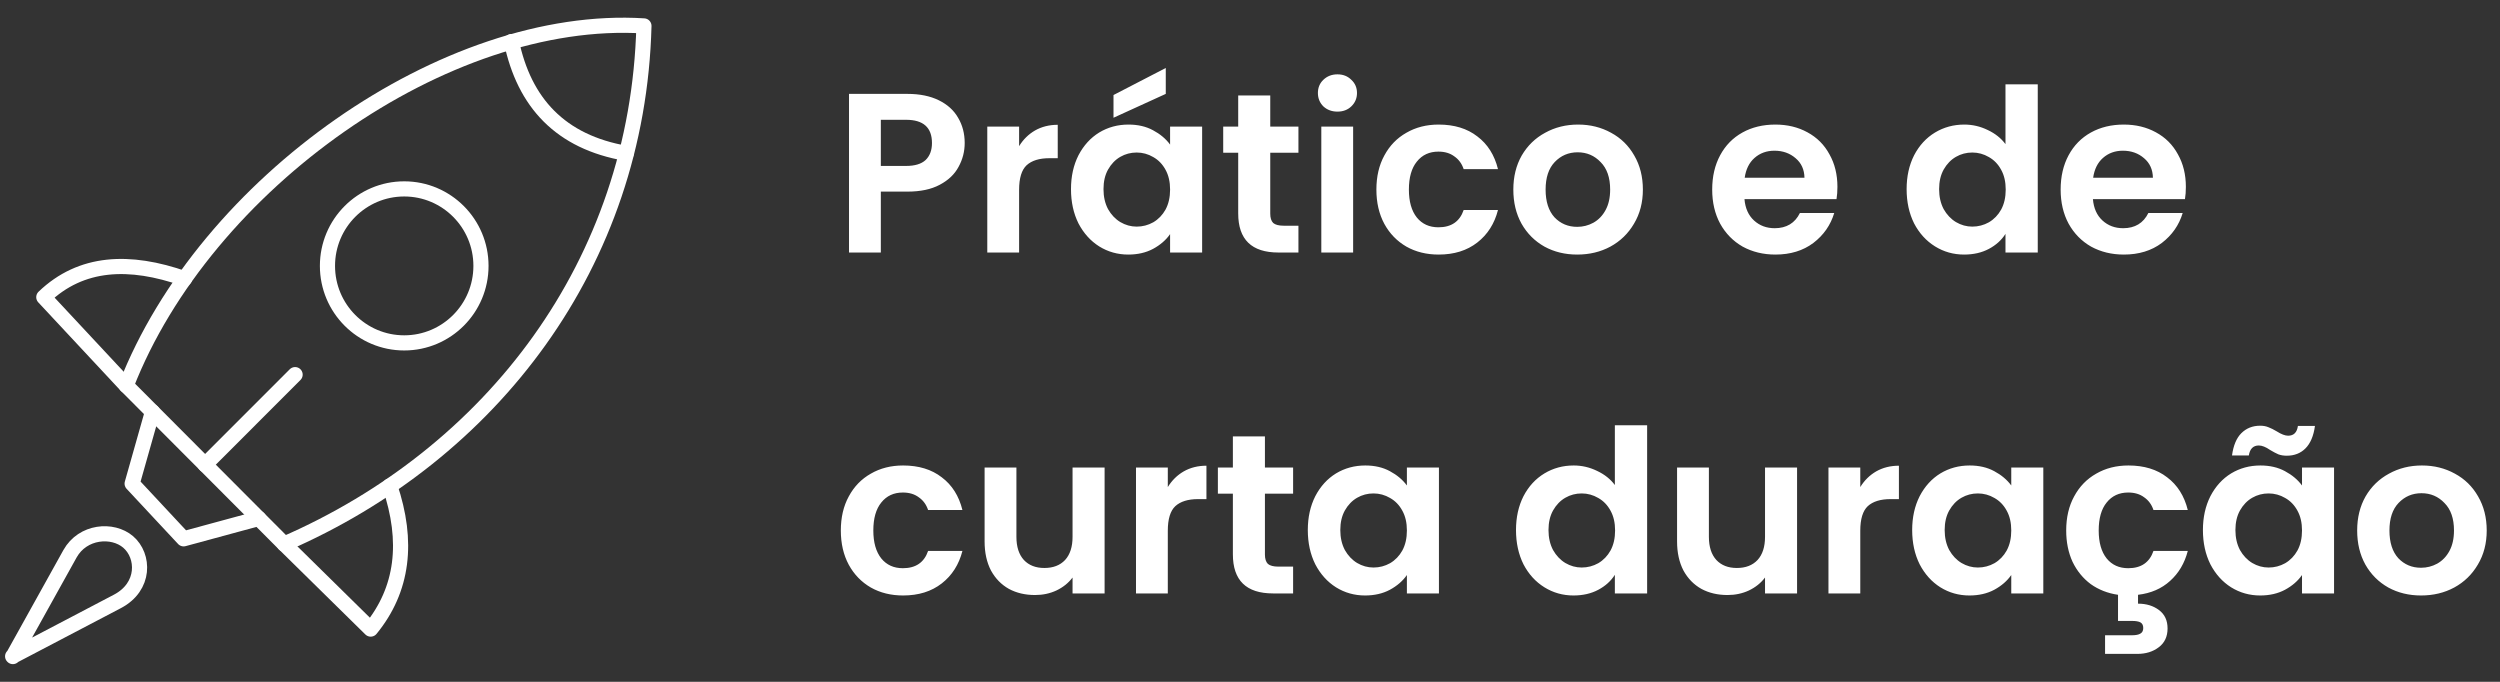 <svg xmlns="http://www.w3.org/2000/svg" width="198" height="54" viewBox="0 0 198 54" fill="none"><rect x="0" y="0" width="198" height="54" fill="#333333" stroke="none"/><path d="M76.404 11.324C76.404 11.996 76.242 12.626 75.918 13.214C75.606 13.802 75.108 14.276 74.424 14.636C73.752 14.996 72.9 15.176 71.868 15.176H69.762V20H67.242V7.436H71.868C72.84 7.436 73.668 7.604 74.352 7.94C75.036 8.276 75.546 8.738 75.882 9.326C76.23 9.914 76.404 10.58 76.404 11.324ZM71.76 13.142C72.456 13.142 72.972 12.986 73.308 12.674C73.644 12.35 73.812 11.9 73.812 11.324C73.812 10.1 73.128 9.488 71.76 9.488H69.762V13.142H71.76ZM80.713 11.576C81.037 11.048 81.457 10.634 81.973 10.334C82.501 10.034 83.101 9.884 83.773 9.884V12.53H83.107C82.315 12.53 81.715 12.716 81.307 13.088C80.911 13.46 80.713 14.108 80.713 15.032V20H78.193V10.028H80.713V11.576ZM84.823 14.978C84.823 13.97 85.02 13.076 85.416 12.296C85.825 11.516 86.371 10.916 87.055 10.496C87.751 10.076 88.525 9.866 89.376 9.866C90.121 9.866 90.769 10.016 91.32 10.316C91.885 10.616 92.335 10.994 92.671 11.45V10.028H95.209V20H92.671V18.542C92.347 19.01 91.897 19.4 91.32 19.712C90.757 20.012 90.103 20.162 89.359 20.162C88.519 20.162 87.751 19.946 87.055 19.514C86.371 19.082 85.825 18.476 85.416 17.696C85.02 16.904 84.823 15.998 84.823 14.978ZM92.671 15.014C92.671 14.402 92.55 13.88 92.311 13.448C92.07 13.004 91.746 12.668 91.338 12.44C90.93 12.2 90.493 12.08 90.025 12.08C89.556 12.08 89.124 12.194 88.728 12.422C88.332 12.65 88.008 12.986 87.757 13.43C87.516 13.862 87.397 14.378 87.397 14.978C87.397 15.578 87.516 16.106 87.757 16.562C88.008 17.006 88.332 17.348 88.728 17.588C89.136 17.828 89.569 17.948 90.025 17.948C90.493 17.948 90.93 17.834 91.338 17.606C91.746 17.366 92.07 17.03 92.311 16.598C92.55 16.154 92.671 15.626 92.671 15.014ZM92.329 7.436L88.189 9.326V7.526L92.329 5.384V7.436ZM100.604 12.098V16.922C100.604 17.258 100.682 17.504 100.838 17.66C101.006 17.804 101.282 17.876 101.666 17.876H102.836V20H101.252C99.128 20 98.066 18.968 98.066 16.904V12.098H96.878V10.028H98.066V7.562H100.604V10.028H102.836V12.098H100.604ZM105.926 8.84C105.482 8.84 105.11 8.702 104.81 8.426C104.522 8.138 104.378 7.784 104.378 7.364C104.378 6.944 104.522 6.596 104.81 6.32C105.11 6.032 105.482 5.888 105.926 5.888C106.37 5.888 106.736 6.032 107.024 6.32C107.324 6.596 107.474 6.944 107.474 7.364C107.474 7.784 107.324 8.138 107.024 8.426C106.736 8.702 106.37 8.84 105.926 8.84ZM107.168 10.028V20H104.648V10.028H107.168ZM109.01 15.014C109.01 13.982 109.22 13.082 109.64 12.314C110.06 11.534 110.642 10.934 111.386 10.514C112.13 10.082 112.982 9.866 113.942 9.866C115.178 9.866 116.198 10.178 117.002 10.802C117.818 11.414 118.364 12.278 118.64 13.394H115.922C115.778 12.962 115.532 12.626 115.184 12.386C114.848 12.134 114.428 12.008 113.924 12.008C113.204 12.008 112.634 12.272 112.214 12.8C111.794 13.316 111.584 14.054 111.584 15.014C111.584 15.962 111.794 16.7 112.214 17.228C112.634 17.744 113.204 18.002 113.924 18.002C114.944 18.002 115.61 17.546 115.922 16.634H118.64C118.364 17.714 117.818 18.572 117.002 19.208C116.186 19.844 115.166 20.162 113.942 20.162C112.982 20.162 112.13 19.952 111.386 19.532C110.642 19.1 110.06 18.5 109.64 17.732C109.22 16.952 109.01 16.046 109.01 15.014ZM124.914 20.162C123.954 20.162 123.09 19.952 122.322 19.532C121.554 19.1 120.948 18.494 120.504 17.714C120.072 16.934 119.856 16.034 119.856 15.014C119.856 13.994 120.078 13.094 120.522 12.314C120.978 11.534 121.596 10.934 122.376 10.514C123.156 10.082 124.026 9.866 124.986 9.866C125.946 9.866 126.816 10.082 127.596 10.514C128.376 10.934 128.988 11.534 129.432 12.314C129.888 13.094 130.116 13.994 130.116 15.014C130.116 16.034 129.882 16.934 129.414 17.714C128.958 18.494 128.334 19.1 127.542 19.532C126.762 19.952 125.886 20.162 124.914 20.162ZM124.914 17.966C125.37 17.966 125.796 17.858 126.192 17.642C126.6 17.414 126.924 17.078 127.164 16.634C127.404 16.19 127.524 15.65 127.524 15.014C127.524 14.066 127.272 13.34 126.768 12.836C126.276 12.32 125.67 12.062 124.95 12.062C124.23 12.062 123.624 12.32 123.132 12.836C122.652 13.34 122.412 14.066 122.412 15.014C122.412 15.962 122.646 16.694 123.114 17.21C123.594 17.714 124.194 17.966 124.914 17.966ZM145.524 14.798C145.524 15.158 145.5 15.482 145.452 15.77H138.162C138.222 16.49 138.474 17.054 138.918 17.462C139.362 17.87 139.908 18.074 140.556 18.074C141.492 18.074 142.158 17.672 142.554 16.868H145.272C144.984 17.828 144.432 18.62 143.616 19.244C142.8 19.856 141.798 20.162 140.61 20.162C139.65 20.162 138.786 19.952 138.018 19.532C137.262 19.1 136.668 18.494 136.236 17.714C135.816 16.934 135.606 16.034 135.606 15.014C135.606 13.982 135.816 13.076 136.236 12.296C136.656 11.516 137.244 10.916 138 10.496C138.756 10.076 139.626 9.866 140.61 9.866C141.558 9.866 142.404 10.07 143.148 10.478C143.904 10.886 144.486 11.468 144.894 12.224C145.314 12.968 145.524 13.826 145.524 14.798ZM142.914 14.078C142.902 13.43 142.668 12.914 142.212 12.53C141.756 12.134 141.198 11.936 140.538 11.936C139.914 11.936 139.386 12.128 138.954 12.512C138.534 12.884 138.276 13.406 138.18 14.078H142.914ZM151.004 14.978C151.004 13.97 151.202 13.076 151.598 12.296C152.006 11.516 152.558 10.916 153.254 10.496C153.95 10.076 154.724 9.866 155.576 9.866C156.224 9.866 156.842 10.01 157.43 10.298C158.018 10.574 158.486 10.946 158.834 11.414V6.68H161.39V20H158.834V18.524C158.522 19.016 158.084 19.412 157.52 19.712C156.956 20.012 156.302 20.162 155.558 20.162C154.718 20.162 153.95 19.946 153.254 19.514C152.558 19.082 152.006 18.476 151.598 17.696C151.202 16.904 151.004 15.998 151.004 14.978ZM158.852 15.014C158.852 14.402 158.732 13.88 158.492 13.448C158.252 13.004 157.928 12.668 157.52 12.44C157.112 12.2 156.674 12.08 156.206 12.08C155.738 12.08 155.306 12.194 154.91 12.422C154.514 12.65 154.19 12.986 153.938 13.43C153.698 13.862 153.578 14.378 153.578 14.978C153.578 15.578 153.698 16.106 153.938 16.562C154.19 17.006 154.514 17.348 154.91 17.588C155.318 17.828 155.75 17.948 156.206 17.948C156.674 17.948 157.112 17.834 157.52 17.606C157.928 17.366 158.252 17.03 158.492 16.598C158.732 16.154 158.852 15.626 158.852 15.014ZM173.121 14.798C173.121 15.158 173.097 15.482 173.049 15.77H165.759C165.819 16.49 166.071 17.054 166.515 17.462C166.959 17.87 167.505 18.074 168.153 18.074C169.089 18.074 169.755 17.672 170.151 16.868H172.869C172.581 17.828 172.029 18.62 171.213 19.244C170.397 19.856 169.395 20.162 168.207 20.162C167.247 20.162 166.383 19.952 165.615 19.532C164.859 19.1 164.265 18.494 163.833 17.714C163.413 16.934 163.203 16.034 163.203 15.014C163.203 13.982 163.413 13.076 163.833 12.296C164.253 11.516 164.841 10.916 165.597 10.496C166.353 10.076 167.223 9.866 168.207 9.866C169.155 9.866 170.001 10.07 170.745 10.478C171.501 10.886 172.083 11.468 172.491 12.224C172.911 12.968 173.121 13.826 173.121 14.798ZM170.511 14.078C170.499 13.43 170.265 12.914 169.809 12.53C169.353 12.134 168.795 11.936 168.135 11.936C167.511 11.936 166.983 12.128 166.551 12.512C166.131 12.884 165.873 13.406 165.777 14.078H170.511ZM66.594 42.014C66.594 40.982 66.804 40.082 67.224 39.314C67.644 38.534 68.226 37.934 68.97 37.514C69.714 37.082 70.566 36.866 71.526 36.866C72.762 36.866 73.782 37.178 74.586 37.802C75.402 38.414 75.948 39.278 76.224 40.394H73.506C73.362 39.962 73.116 39.626 72.768 39.386C72.432 39.134 72.012 39.008 71.508 39.008C70.788 39.008 70.218 39.272 69.798 39.8C69.378 40.316 69.168 41.054 69.168 42.014C69.168 42.962 69.378 43.7 69.798 44.228C70.218 44.744 70.788 45.002 71.508 45.002C72.528 45.002 73.194 44.546 73.506 43.634H76.224C75.948 44.714 75.402 45.572 74.586 46.208C73.77 46.844 72.75 47.162 71.526 47.162C70.566 47.162 69.714 46.952 68.97 46.532C68.226 46.1 67.644 45.5 67.224 44.732C66.804 43.952 66.594 43.046 66.594 42.014ZM87.484 37.028V47H84.946V45.74C84.622 46.172 84.196 46.514 83.668 46.766C83.152 47.006 82.588 47.126 81.976 47.126C81.196 47.126 80.506 46.964 79.906 46.64C79.306 46.304 78.832 45.818 78.484 45.182C78.148 44.534 77.98 43.766 77.98 42.878V37.028H80.5V42.518C80.5 43.31 80.698 43.922 81.094 44.354C81.49 44.774 82.03 44.984 82.714 44.984C83.41 44.984 83.956 44.774 84.352 44.354C84.748 43.922 84.946 43.31 84.946 42.518V37.028H87.484ZM92.49 38.576C92.814 38.048 93.234 37.634 93.751 37.334C94.278 37.034 94.879 36.884 95.55 36.884V39.53H94.885C94.093 39.53 93.493 39.716 93.085 40.088C92.689 40.46 92.49 41.108 92.49 42.032V47H89.971V37.028H92.49V38.576ZM100.182 39.098V43.922C100.182 44.258 100.26 44.504 100.416 44.66C100.584 44.804 100.86 44.876 101.244 44.876H102.414V47H100.83C98.706 47 97.644 45.968 97.644 43.904V39.098H96.456V37.028H97.644V34.562H100.182V37.028H102.414V39.098H100.182ZM103.578 41.978C103.578 40.97 103.776 40.076 104.172 39.296C104.58 38.516 105.126 37.916 105.81 37.496C106.506 37.076 107.28 36.866 108.132 36.866C108.876 36.866 109.524 37.016 110.076 37.316C110.64 37.616 111.09 37.994 111.426 38.45V37.028H113.964V47H111.426V45.542C111.102 46.01 110.652 46.4 110.076 46.712C109.512 47.012 108.858 47.162 108.114 47.162C107.274 47.162 106.506 46.946 105.81 46.514C105.126 46.082 104.58 45.476 104.172 44.696C103.776 43.904 103.578 42.998 103.578 41.978ZM111.426 42.014C111.426 41.402 111.306 40.88 111.066 40.448C110.826 40.004 110.502 39.668 110.094 39.44C109.686 39.2 109.248 39.08 108.78 39.08C108.312 39.08 107.88 39.194 107.484 39.422C107.088 39.65 106.764 39.986 106.512 40.43C106.272 40.862 106.152 41.378 106.152 41.978C106.152 42.578 106.272 43.106 106.512 43.562C106.764 44.006 107.088 44.348 107.484 44.588C107.892 44.828 108.324 44.948 108.78 44.948C109.248 44.948 109.686 44.834 110.094 44.606C110.502 44.366 110.826 44.03 111.066 43.598C111.306 43.154 111.426 42.626 111.426 42.014ZM120.067 41.978C120.067 40.97 120.265 40.076 120.661 39.296C121.069 38.516 121.621 37.916 122.317 37.496C123.013 37.076 123.787 36.866 124.639 36.866C125.287 36.866 125.905 37.01 126.493 37.298C127.081 37.574 127.549 37.946 127.897 38.414V33.68H130.453V47H127.897V45.524C127.585 46.016 127.147 46.412 126.583 46.712C126.019 47.012 125.365 47.162 124.621 47.162C123.781 47.162 123.013 46.946 122.317 46.514C121.621 46.082 121.069 45.476 120.661 44.696C120.265 43.904 120.067 42.998 120.067 41.978ZM127.915 42.014C127.915 41.402 127.795 40.88 127.555 40.448C127.315 40.004 126.991 39.668 126.583 39.44C126.175 39.2 125.737 39.08 125.269 39.08C124.801 39.08 124.369 39.194 123.973 39.422C123.577 39.65 123.253 39.986 123.001 40.43C122.761 40.862 122.641 41.378 122.641 41.978C122.641 42.578 122.761 43.106 123.001 43.562C123.253 44.006 123.577 44.348 123.973 44.588C124.381 44.828 124.813 44.948 125.269 44.948C125.737 44.948 126.175 44.834 126.583 44.606C126.991 44.366 127.315 44.03 127.555 43.598C127.795 43.154 127.915 42.626 127.915 42.014ZM142.328 37.028V47H139.79V45.74C139.466 46.172 139.04 46.514 138.512 46.766C137.996 47.006 137.432 47.126 136.82 47.126C136.04 47.126 135.35 46.964 134.75 46.64C134.15 46.304 133.676 45.818 133.328 45.182C132.992 44.534 132.824 43.766 132.824 42.878V37.028H135.344V42.518C135.344 43.31 135.542 43.922 135.938 44.354C136.334 44.774 136.874 44.984 137.558 44.984C138.254 44.984 138.8 44.774 139.196 44.354C139.592 43.922 139.79 43.31 139.79 42.518V37.028H142.328ZM147.334 38.576C147.658 38.048 148.078 37.634 148.594 37.334C149.122 37.034 149.722 36.884 150.394 36.884V39.53H149.728C148.936 39.53 148.336 39.716 147.928 40.088C147.532 40.46 147.334 41.108 147.334 42.032V47H144.814V37.028H147.334V38.576ZM151.444 41.978C151.444 40.97 151.642 40.076 152.038 39.296C152.446 38.516 152.992 37.916 153.676 37.496C154.372 37.076 155.146 36.866 155.998 36.866C156.742 36.866 157.39 37.016 157.942 37.316C158.506 37.616 158.956 37.994 159.292 38.45V37.028H161.83V47H159.292V45.542C158.968 46.01 158.518 46.4 157.942 46.712C157.378 47.012 156.724 47.162 155.98 47.162C155.14 47.162 154.372 46.946 153.676 46.514C152.992 46.082 152.446 45.476 152.038 44.696C151.642 43.904 151.444 42.998 151.444 41.978ZM159.292 42.014C159.292 41.402 159.172 40.88 158.932 40.448C158.692 40.004 158.368 39.668 157.96 39.44C157.552 39.2 157.114 39.08 156.646 39.08C156.178 39.08 155.746 39.194 155.35 39.422C154.954 39.65 154.63 39.986 154.378 40.43C154.138 40.862 154.018 41.378 154.018 41.978C154.018 42.578 154.138 43.106 154.378 43.562C154.63 44.006 154.954 44.348 155.35 44.588C155.758 44.828 156.19 44.948 156.646 44.948C157.114 44.948 157.552 44.834 157.96 44.606C158.368 44.366 158.692 44.03 158.932 43.598C159.172 43.154 159.292 42.626 159.292 42.014ZM168.557 45.002C169.577 45.002 170.243 44.546 170.555 43.634H173.273C173.021 44.606 172.553 45.398 171.869 46.01C171.197 46.622 170.351 46.988 169.331 47.108V47.81C169.991 47.81 170.543 47.978 170.987 48.314C171.443 48.65 171.671 49.136 171.671 49.772C171.671 50.42 171.437 50.918 170.969 51.266C170.513 51.614 169.949 51.788 169.277 51.788H166.721V50.312H168.863C169.151 50.312 169.367 50.27 169.511 50.186C169.667 50.102 169.745 49.952 169.745 49.736C169.745 49.52 169.667 49.37 169.511 49.286C169.367 49.214 169.151 49.178 168.863 49.178H167.747V47.108C166.931 46.988 166.211 46.706 165.587 46.262C164.975 45.806 164.495 45.218 164.147 44.498C163.811 43.766 163.643 42.938 163.643 42.014C163.643 40.982 163.853 40.082 164.273 39.314C164.693 38.534 165.275 37.934 166.019 37.514C166.763 37.082 167.615 36.866 168.575 36.866C169.811 36.866 170.831 37.178 171.635 37.802C172.451 38.414 172.997 39.278 173.273 40.394H170.555C170.411 39.962 170.165 39.626 169.817 39.386C169.481 39.134 169.061 39.008 168.557 39.008C167.837 39.008 167.267 39.272 166.847 39.8C166.427 40.316 166.217 41.054 166.217 42.014C166.217 42.962 166.427 43.7 166.847 44.228C167.267 44.744 167.837 45.002 168.557 45.002ZM174.471 41.978C174.471 40.97 174.669 40.076 175.065 39.296C175.473 38.516 176.019 37.916 176.703 37.496C177.399 37.076 178.173 36.866 179.025 36.866C179.769 36.866 180.417 37.016 180.969 37.316C181.533 37.616 181.983 37.994 182.319 38.45V37.028H184.857V47H182.319V45.542C181.995 46.01 181.545 46.4 180.969 46.712C180.405 47.012 179.751 47.162 179.007 47.162C178.167 47.162 177.399 46.946 176.703 46.514C176.019 46.082 175.473 45.476 175.065 44.696C174.669 43.904 174.471 42.998 174.471 41.978ZM182.319 42.014C182.319 41.402 182.199 40.88 181.959 40.448C181.719 40.004 181.395 39.668 180.987 39.44C180.579 39.2 180.141 39.08 179.673 39.08C179.205 39.08 178.773 39.194 178.377 39.422C177.981 39.65 177.657 39.986 177.405 40.43C177.165 40.862 177.045 41.378 177.045 41.978C177.045 42.578 177.165 43.106 177.405 43.562C177.657 44.006 177.981 44.348 178.377 44.588C178.785 44.828 179.217 44.948 179.673 44.948C180.141 44.948 180.579 44.834 180.987 44.606C181.395 44.366 181.719 44.03 181.959 43.598C182.199 43.154 182.319 42.626 182.319 42.014ZM176.775 36.074C176.883 35.282 177.129 34.694 177.513 34.31C177.909 33.914 178.407 33.716 179.007 33.716C179.259 33.716 179.481 33.758 179.673 33.842C179.865 33.914 180.081 34.022 180.321 34.166C180.681 34.394 180.981 34.508 181.221 34.508C181.665 34.508 181.923 34.25 181.995 33.734H183.345C183.237 34.526 182.985 35.12 182.589 35.516C182.205 35.9 181.713 36.092 181.113 36.092C180.861 36.092 180.639 36.056 180.447 35.984C180.255 35.9 180.039 35.786 179.799 35.642C179.451 35.402 179.151 35.282 178.899 35.282C178.455 35.282 178.191 35.546 178.107 36.074H176.775ZM191.746 47.162C190.786 47.162 189.922 46.952 189.154 46.532C188.386 46.1 187.78 45.494 187.336 44.714C186.904 43.934 186.688 43.034 186.688 42.014C186.688 40.994 186.91 40.094 187.354 39.314C187.81 38.534 188.428 37.934 189.208 37.514C189.988 37.082 190.858 36.866 191.818 36.866C192.778 36.866 193.648 37.082 194.428 37.514C195.208 37.934 195.82 38.534 196.264 39.314C196.72 40.094 196.948 40.994 196.948 42.014C196.948 43.034 196.714 43.934 196.246 44.714C195.79 45.494 195.166 46.1 194.374 46.532C193.594 46.952 192.718 47.162 191.746 47.162ZM191.746 44.966C192.202 44.966 192.628 44.858 193.024 44.642C193.432 44.414 193.756 44.078 193.996 43.634C194.236 43.19 194.356 42.65 194.356 42.014C194.356 41.066 194.104 40.34 193.6 39.836C193.108 39.32 192.502 39.062 191.782 39.062C191.062 39.062 190.456 39.32 189.964 39.836C189.484 40.34 189.244 41.066 189.244 42.014C189.244 42.962 189.478 43.694 189.946 44.21C190.426 44.714 191.026 44.966 191.746 44.966Z" fill="white"></path><path d="M32.014 27.157C35.371 27.157 38.093 24.427 38.093 21.059C38.093 17.691 35.371 14.961 32.014 14.961C28.657 14.961 25.935 17.691 25.935 21.059C25.935 24.427 28.657 27.157 32.014 27.157Z" stroke="white" stroke-width="1.2" stroke-miterlimit="22.926" stroke-linecap="round" stroke-linejoin="round"></path><path fill-rule="evenodd" clip-rule="evenodd" d="M9.997 30.535L22.511 43.087C38.935 35.957 50.514 20.89 51 2.052C35.325 1.057 16.226 14.53 9.997 30.535Z" stroke="white" stroke-width="1.2" stroke-miterlimit="22.926" stroke-linecap="round" stroke-linejoin="round"></path><path d="M16.245 36.801L23.372 29.671" stroke="white" stroke-width="1.2" stroke-miterlimit="22.926" stroke-linecap="round" stroke-linejoin="round"></path><path d="M40.506 3.29C41.517 8.131 44.378 11.246 49.597 12.146" stroke="white" stroke-width="1.2" stroke-miterlimit="22.926" stroke-linecap="round" stroke-linejoin="round"></path><path d="M9.997 30.535L3.469 23.536C6.425 20.703 10.241 20.534 14.618 22.072" stroke="white" stroke-width="1.2" stroke-miterlimit="22.926" stroke-linecap="round" stroke-linejoin="round"></path><path d="M22.512 43.087L29.358 49.823C31.92 46.69 32.369 42.9 30.873 38.49" stroke="white" stroke-width="1.2" stroke-miterlimit="22.926" stroke-linecap="round" stroke-linejoin="round"></path><path d="M12.074 32.617L10.465 38.303L14.543 42.675L20.491 41.061" stroke="white" stroke-width="1.2" stroke-miterlimit="22.926" stroke-linecap="round" stroke-linejoin="round"></path><path fill-rule="evenodd" clip-rule="evenodd" d="M1 51.981L9.305 47.628C11.513 46.465 11.438 44.026 10.147 42.919C8.912 41.868 6.556 42.055 5.545 43.857L1.019 52L1 51.981Z" stroke="white" stroke-width="1.2" stroke-miterlimit="22.926" stroke-linecap="round" stroke-linejoin="round"></path></svg>